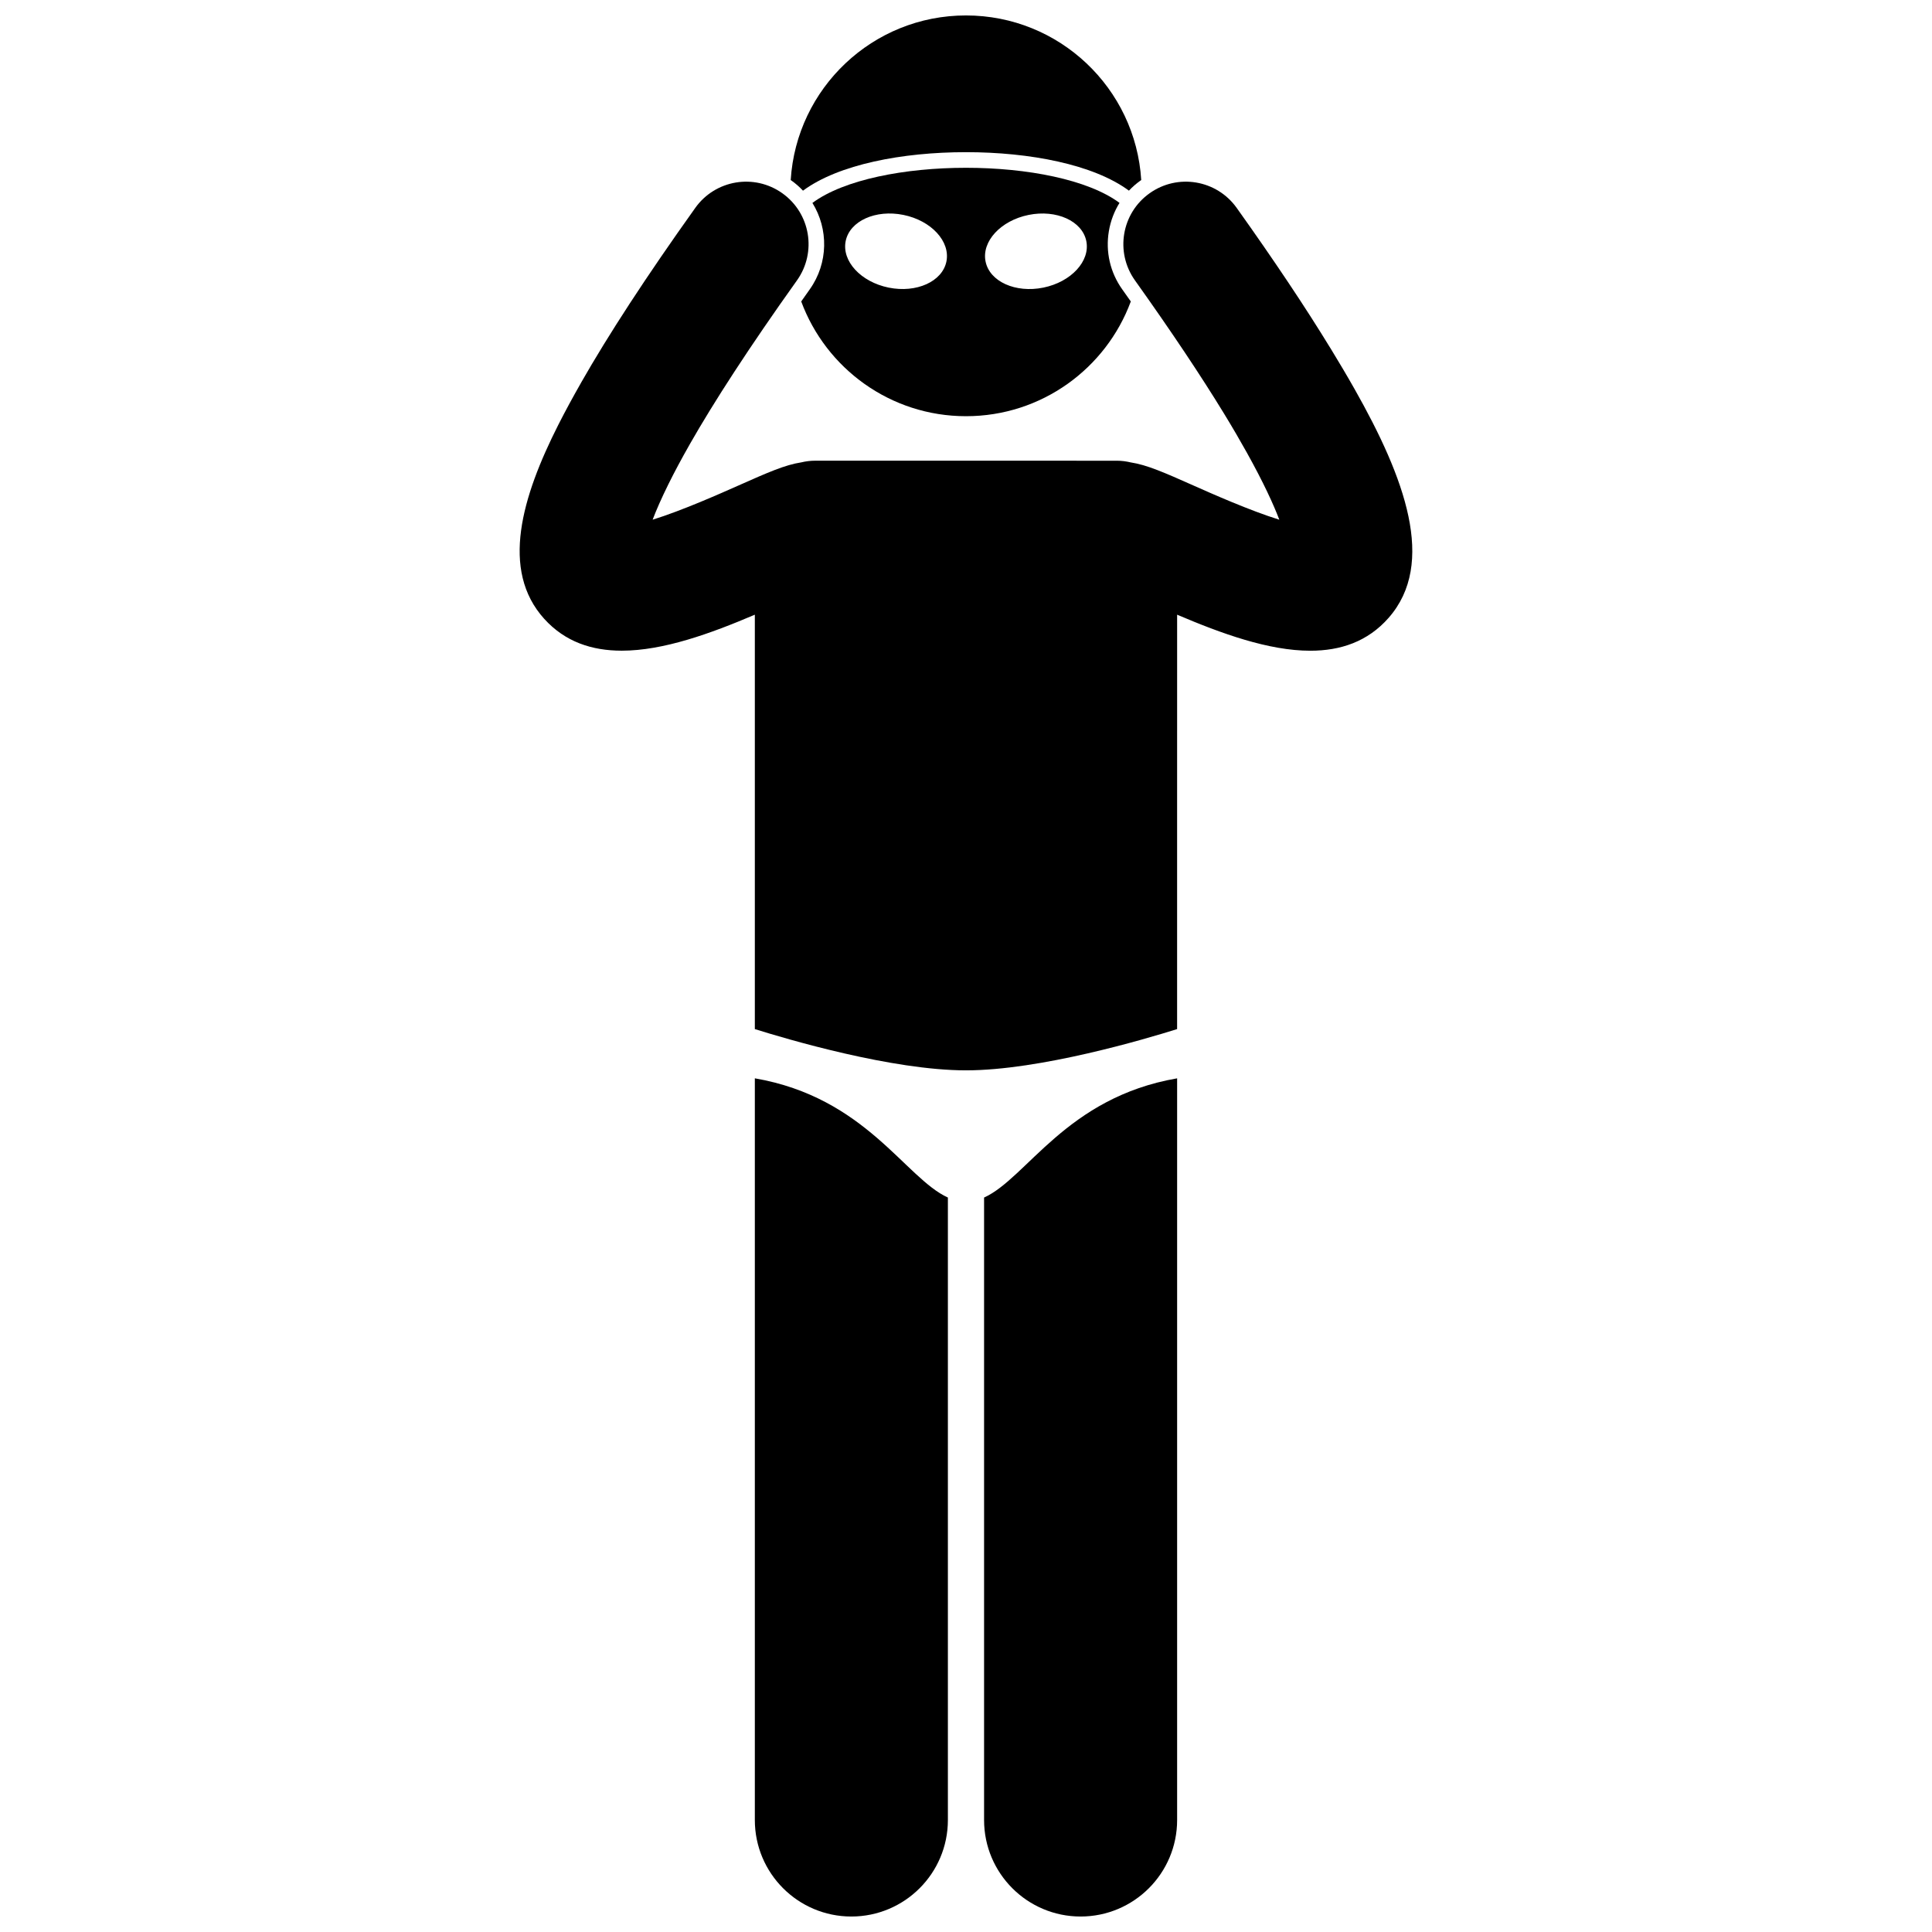 <?xml version="1.0" encoding="UTF-8"?>
<!-- Uploaded to: SVG Repo, www.svgrepo.com, Generator: SVG Repo Mixer Tools -->
<svg width="800px" height="800px" version="1.1" viewBox="144 144 512 512" xmlns="http://www.w3.org/2000/svg">
 <defs>
  <clipPath id="c">
   <path d="m353 148.09h94v46.906h-94z"/>
  </clipPath>
  <clipPath id="b">
   <path d="m344 429h52v222.9h-52z"/>
  </clipPath>
  <clipPath id="a">
   <path d="m404 429h52v222.9h-52z"/>
  </clipPath>
 </defs>
 <g clip-path="url(#c)">
  <path d="m356.8 194.53c9.402-6.965 26.34-10.203 43.191-10.203 16.844 0 33.777 3.234 43.184 10.195 0.922-0.98 1.949-1.871 3.066-2.672 0.062-0.047 0.133-0.086 0.199-0.129-1.508-24.348-21.723-43.629-46.445-43.629-24.727 0-44.941 19.281-46.449 43.629 0.062 0.043 0.129 0.082 0.191 0.125 1.129 0.805 2.148 1.707 3.062 2.684z"/>
 </g>
 <g clip-path="url(#b)">
  <path d="m344.04 429.77v196.55c0 14.129 11.457 25.578 25.578 25.578 14.125 0 25.582-11.445 25.582-25.578v-164.96c-11.324-5.125-21.754-26.523-51.16-31.594z"/>
 </g>
 <g clip-path="url(#a)">
  <path d="m404.79 461.36v164.96c0 14.129 11.457 25.578 25.578 25.578 14.125 0 25.582-11.445 25.582-25.578v-196.55c-29.406 5.07-39.832 26.469-51.16 31.594z"/>
 </g>
 <path d="m358.58 220.7c-0.77 1.078-1.504 2.125-2.25 3.188 6.566 17.754 23.641 30.41 43.672 30.41s37.109-12.656 43.672-30.41c-0.746-1.059-1.484-2.109-2.254-3.184-3.207-4.496-4.477-9.977-3.562-15.43 0.457-2.707 1.418-5.246 2.824-7.508-16.742-12.402-64.656-12.398-81.383 0.012 4.266 6.871 4.262 15.93-0.719 22.922zm58-19.742c7.371-1.496 14.223 1.602 15.301 6.922 1.082 5.32-4.019 10.844-11.391 12.344-7.375 1.496-14.227-1.602-15.305-6.922-1.082-5.32 4.019-10.848 11.395-12.344zm-48.465 6.918c1.078-5.316 7.93-8.418 15.301-6.922 7.375 1.496 12.473 7.023 11.395 12.344-1.078 5.316-7.93 8.418-15.305 6.922-7.371-1.496-12.473-7.019-11.391-12.344z"/>
 <path d="m288.23 308c5.535 6.121 12.656 8.438 20.539 8.438 11.023 0 23.535-4.535 35.27-9.539v109.82c8.375 2.633 36.348 10.934 55.953 10.934 19.609 0 47.582-8.301 55.953-10.934v-32.332-0.016l0.004-77.473c11.75 5.012 24.27 9.551 35.293 9.551 7.996 0 15.207-2.391 20.758-8.715 12.695-14.465 4.305-37.086-9.016-60.617-2.039-3.606-4.195-7.231-6.406-10.852-0.008-0.012-0.012-0.02-0.016-0.031h-0.004c-0.012-0.02-0.027-0.039-0.043-0.059-6.5-10.633-14.66-22.883-24.785-37.086-5.309-7.445-15.641-9.176-23.086-3.863-7.445 5.301-9.172 15.641-3.863 23.086 9.793 13.738 17.551 25.402 23.531 35.184 0.004 0.004 0.004 0.008 0.008 0.012 2.359 3.859 4.359 7.305 6.106 10.441 4.445 7.984 7.078 13.766 8.605 17.781-7.797-2.414-18.027-6.965-22.809-9.09-7.699-3.426-12.285-5.441-16.555-6.094-1.191-0.285-2.426-0.449-3.707-0.449l-79.93-0.008c-1.277 0-2.516 0.164-3.707 0.449-4.266 0.652-8.852 2.672-16.551 6.094-4.785 2.125-15.02 6.68-22.816 9.094 0.93-2.457 2.289-5.59 4.203-9.453 1.496-3.019 3.324-6.477 5.609-10.484 0.008-0.012 0.012-0.023 0.016-0.035 6.414-11.246 15.695-25.605 28.422-43.449 5.301-7.441 3.574-17.777-3.867-23.082-7.445-5.312-17.777-3.574-23.082 3.867-13.191 18.492-23.043 33.672-30.246 46.293-0.012 0.02-0.02 0.039-0.027 0.059-2.098 3.676-4.141 7.418-6.043 11.176-9.617 19.02-15.406 38.457-3.711 51.383z"/>
</svg>